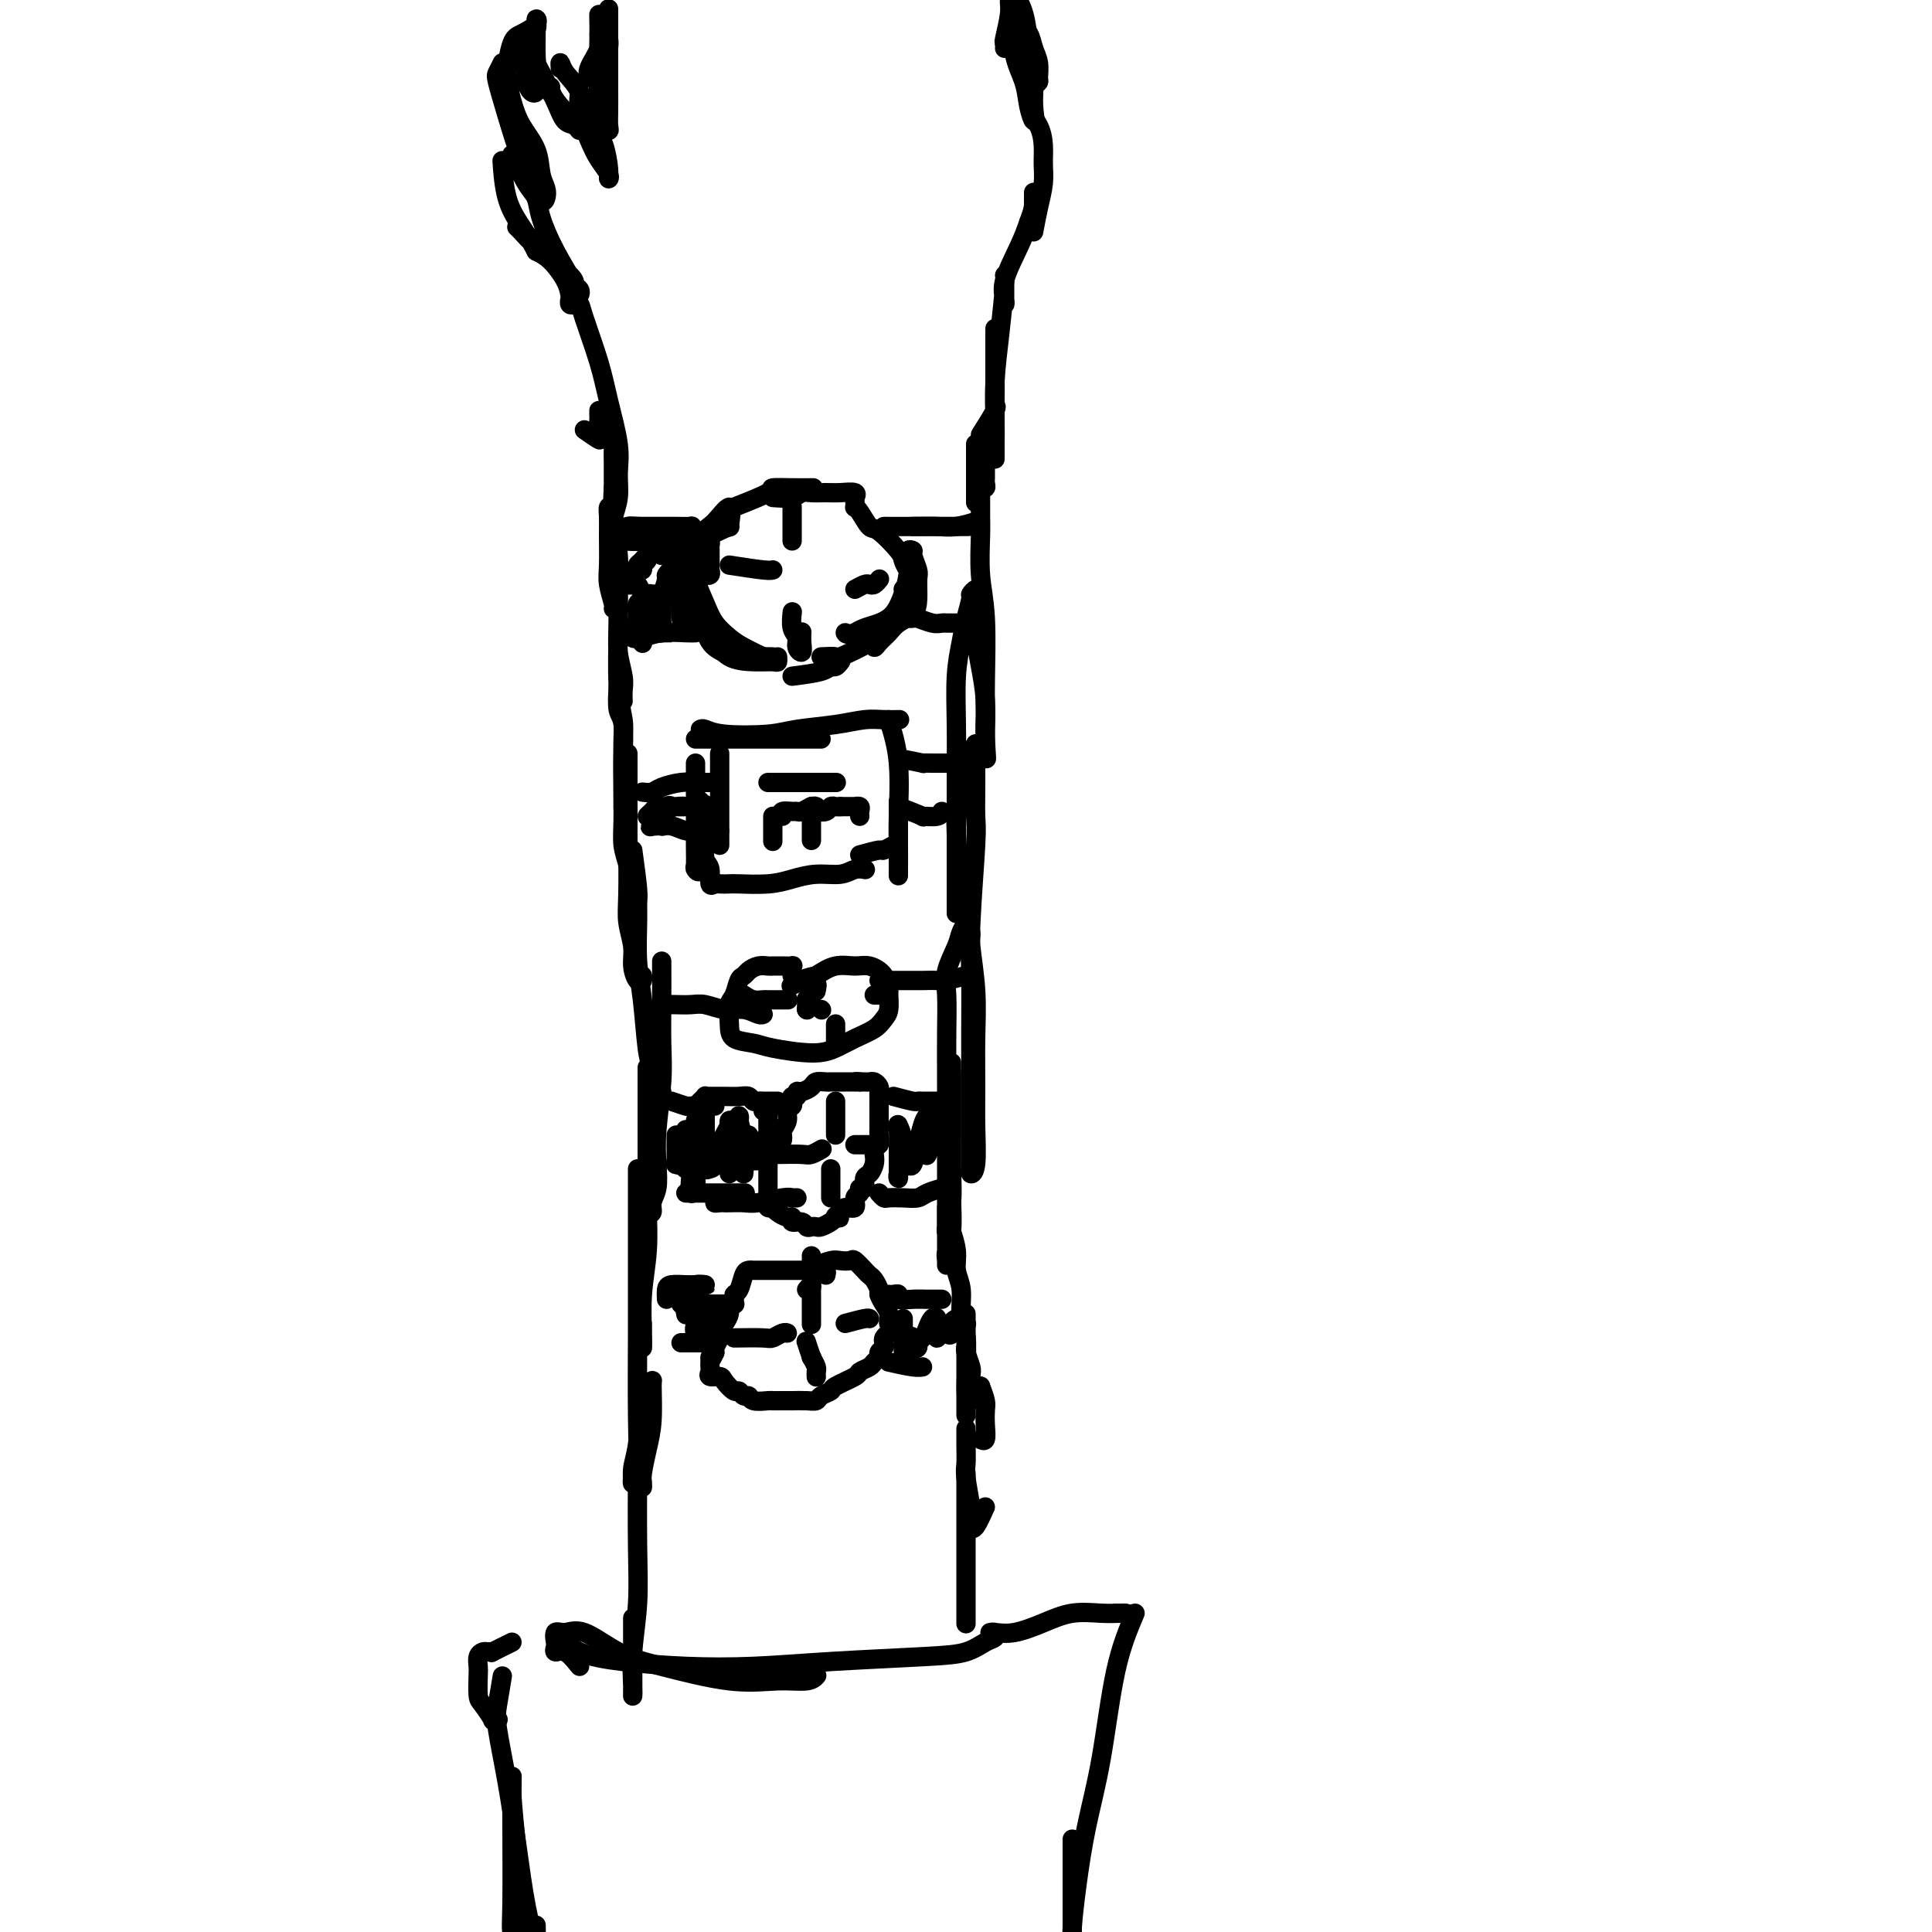 <svg viewBox='0 0 400 400' version='1.1' xmlns='http://www.w3.org/2000/svg' xmlns:xlink='http://www.w3.org/1999/xlink'><g fill='none' stroke='rgb(0,0,0)' stroke-width='4' stroke-linecap='round' stroke-linejoin='round'><path d='M151,109c-1.691,0.753 -3.381,1.505 -4,2c-0.619,0.495 -0.166,0.732 0,1c0.166,0.268 0.044,0.568 0,1c-0.044,0.432 -0.011,0.995 0,1c0.011,0.005 -0.001,-0.548 0,0c0.001,0.548 0.014,2.198 0,3c-0.014,0.802 -0.056,0.755 0,1c0.056,0.245 0.211,0.783 0,1c-0.211,0.217 -0.789,0.114 -1,0c-0.211,-0.114 -0.057,-0.238 0,-1c0.057,-0.762 0.015,-2.163 0,-3c-0.015,-0.837 -0.004,-1.110 0,-2c0.004,-0.890 0.001,-2.397 0,-3c-0.001,-0.603 -0.001,-0.301 0,0'/><path d='M151,109c0.000,0.000 0.100,0.100 0.1,0.1'/><path d='M151,109c0.292,-2.001 0.583,-4.002 0,-4c-0.583,0.002 -2.041,2.008 -3,3c-0.959,0.992 -1.421,0.970 -2,2c-0.579,1.030 -1.277,3.112 -2,5c-0.723,1.888 -1.470,3.582 -2,5c-0.530,1.418 -0.842,2.562 -1,4c-0.158,1.438 -0.162,3.172 0,4c0.162,0.828 0.488,0.751 1,1c0.512,0.249 1.209,0.823 2,1c0.791,0.177 1.676,-0.044 2,0c0.324,0.044 0.087,0.351 0,0c-0.087,-0.351 -0.023,-1.361 0,-2c0.023,-0.639 0.005,-0.907 0,-1c-0.005,-0.093 0.004,-0.010 0,0c-0.004,0.010 -0.022,-0.054 0,0c0.022,0.054 0.084,0.225 0,1c-0.084,0.775 -0.313,2.155 0,3c0.313,0.845 1.170,1.156 2,2c0.830,0.844 1.634,2.223 3,3c1.366,0.777 3.294,0.954 5,1c1.706,0.046 3.189,-0.039 4,0c0.811,0.039 0.949,0.203 1,0c0.051,-0.203 0.015,-0.772 0,-1c-0.015,-0.228 -0.007,-0.114 0,0'/><path d='M160,136c-2.419,-0.043 -4.838,-0.085 -6,0c-1.162,0.085 -1.068,0.299 -2,0c-0.932,-0.299 -2.891,-1.111 -4,-2c-1.109,-0.889 -1.370,-1.857 -2,-3c-0.630,-1.143 -1.631,-2.462 -2,-4c-0.369,-1.538 -0.105,-3.297 0,-4c0.105,-0.703 0.053,-0.352 0,0'/><path d='M146,110c-0.795,2.208 -1.591,4.416 -2,6c-0.409,1.584 -0.432,2.546 0,4c0.432,1.454 1.318,3.402 2,5c0.682,1.598 1.161,2.845 2,4c0.839,1.155 2.039,2.217 3,3c0.961,0.783 1.682,1.288 3,2c1.318,0.712 3.234,1.632 4,2c0.766,0.368 0.383,0.184 0,0'/><path d='M152,105c2.935,-1.155 5.869,-2.309 7,-3c1.131,-0.691 0.458,-0.917 1,-1c0.542,-0.083 2.300,-0.022 4,0c1.700,0.022 3.343,0.006 4,0c0.657,-0.006 0.329,-0.003 0,0'/><path d='M160,103c1.505,0.113 3.010,0.227 4,0c0.990,-0.227 1.464,-0.794 2,-1c0.536,-0.206 1.135,-0.051 2,0c0.865,0.051 1.997,-0.001 3,0c1.003,0.001 1.876,0.056 3,0c1.124,-0.056 2.497,-0.221 3,0c0.503,0.221 0.134,0.830 0,1c-0.134,0.170 -0.034,-0.097 0,0c0.034,0.097 0.002,0.559 0,1c-0.002,0.441 0.028,0.861 0,1c-0.028,0.139 -0.112,-0.002 0,0c0.112,0.002 0.422,0.146 1,1c0.578,0.854 1.425,2.417 2,3c0.575,0.583 0.876,0.186 2,1c1.124,0.814 3.069,2.838 4,4c0.931,1.162 0.848,1.460 1,2c0.152,0.540 0.538,1.321 1,2c0.462,0.679 1.000,1.254 1,2c-0.000,0.746 -0.539,1.662 -1,2c-0.461,0.338 -0.846,0.096 -1,0c-0.154,-0.096 -0.077,-0.048 0,0'/><path d='M170,136c1.323,-0.074 2.645,-0.149 3,0c0.355,0.149 -0.258,0.521 1,0c1.258,-0.521 4.387,-1.936 6,-3c1.613,-1.064 1.711,-1.779 2,-2c0.289,-0.221 0.771,0.050 1,0c0.229,-0.050 0.207,-0.422 0,0c-0.207,0.422 -0.599,1.638 -1,2c-0.401,0.362 -0.810,-0.130 -1,0c-0.190,0.130 -0.160,0.880 0,1c0.160,0.120 0.449,-0.392 1,-1c0.551,-0.608 1.363,-1.311 2,-2c0.637,-0.689 1.100,-1.362 2,-2c0.900,-0.638 2.237,-1.239 3,-2c0.763,-0.761 0.952,-1.682 1,-3c0.048,-1.318 -0.043,-3.034 0,-4c0.043,-0.966 0.222,-1.182 0,-2c-0.222,-0.818 -0.843,-2.239 -1,-3c-0.157,-0.761 0.152,-0.862 0,-1c-0.152,-0.138 -0.764,-0.315 -1,0c-0.236,0.315 -0.096,1.121 0,2c0.096,0.879 0.149,1.832 0,3c-0.149,1.168 -0.501,2.550 -1,4c-0.499,1.450 -1.144,2.966 -2,4c-0.856,1.034 -1.923,1.586 -3,2c-1.077,0.414 -2.165,0.690 -3,1c-0.835,0.310 -1.418,0.655 -2,1'/><path d='M177,131c-1.689,0.622 -1.911,0.178 -2,0c-0.089,-0.178 -0.044,-0.089 0,0'/><path d='M164,140c2.332,-0.301 4.663,-0.603 6,-1c1.337,-0.397 1.678,-0.890 2,-1c0.322,-0.110 0.625,0.163 1,0c0.375,-0.163 0.821,-0.761 1,-1c0.179,-0.239 0.089,-0.120 0,0'/><path d='M189,109c0.326,0.000 0.652,0.000 1,0c0.348,0.000 0.716,0.000 1,0c0.284,0.000 0.482,-0.000 1,0c0.518,0.000 1.355,-0.000 3,0c1.645,0.000 4.097,0.000 5,0c0.903,-0.000 0.258,-0.000 0,0c-0.258,0.000 -0.129,0.000 0,0'/><path d='M183,109c2.059,0.008 4.118,0.016 6,0c1.882,-0.016 3.587,-0.056 5,0c1.413,0.056 2.534,0.207 4,0c1.466,-0.207 3.276,-0.774 4,-1c0.724,-0.226 0.362,-0.113 0,0'/><path d='M137,115c-0.709,-0.423 -1.418,-0.845 -2,-1c-0.582,-0.155 -1.036,-0.041 -1,0c0.036,0.041 0.563,0.011 1,0c0.437,-0.011 0.786,-0.002 1,0c0.214,0.002 0.293,-0.003 1,0c0.707,0.003 2.040,0.015 3,0c0.960,-0.015 1.545,-0.055 2,0c0.455,0.055 0.778,0.207 1,0c0.222,-0.207 0.342,-0.773 0,-1c-0.342,-0.227 -1.145,-0.113 -2,0c-0.855,0.113 -1.761,0.227 -3,0c-1.239,-0.227 -2.811,-0.793 -4,-1c-1.189,-0.207 -1.995,-0.055 -3,0c-1.005,0.055 -2.210,0.012 -3,0c-0.790,-0.012 -1.164,0.008 -1,0c0.164,-0.008 0.866,-0.044 2,0c1.134,0.044 2.699,0.170 4,0c1.301,-0.170 2.340,-0.634 4,-1c1.660,-0.366 3.943,-0.634 5,-1c1.057,-0.366 0.888,-0.830 1,-1c0.112,-0.170 0.505,-0.046 0,0c-0.505,0.046 -1.909,0.012 -3,0c-1.091,-0.012 -1.870,-0.003 -3,0c-1.130,0.003 -2.612,0.001 -4,0c-1.388,-0.001 -2.682,-0.000 -3,0c-0.318,0.000 0.341,0.000 1,0'/><path d='M131,109c-1.489,-0.156 0.289,-0.044 1,0c0.711,0.044 0.356,0.022 0,0'/><path d='M131,131c1.484,0.000 2.969,0.000 4,0c1.031,-0.000 1.609,-0.000 2,0c0.391,0.000 0.596,0.000 1,0c0.404,-0.000 1.007,-0.001 1,0c-0.007,0.001 -0.623,0.004 -1,0c-0.377,-0.004 -0.513,-0.014 -1,0c-0.487,0.014 -1.325,0.053 -2,0c-0.675,-0.053 -1.187,-0.196 -2,0c-0.813,0.196 -1.927,0.732 -2,1c-0.073,0.268 0.895,0.268 2,0c1.105,-0.268 2.348,-0.804 4,-1c1.652,-0.196 3.714,-0.053 5,0c1.286,0.053 1.796,0.015 2,0c0.204,-0.015 0.102,-0.008 0,0'/><path d='M187,128c0.319,-0.008 0.639,-0.016 1,0c0.361,0.016 0.765,0.057 1,0c0.235,-0.057 0.301,-0.211 1,0c0.699,0.211 2.033,0.789 3,1c0.967,0.211 1.569,0.057 2,0c0.431,-0.057 0.690,-0.015 1,0c0.310,0.015 0.671,0.004 1,0c0.329,-0.004 0.627,-0.001 1,0c0.373,0.001 0.821,0.000 1,0c0.179,-0.000 0.090,-0.000 0,0'/><path d='M144,153c1.897,0.000 3.794,0.000 5,0c1.206,0.000 1.720,0.000 2,0c0.280,0.000 0.328,0.000 2,0c1.672,-0.000 4.970,0.000 7,0c2.030,0.000 2.791,0.000 4,0c1.209,0.000 2.864,0.000 4,0c1.136,0.000 1.753,0.000 2,0c0.247,0.000 0.123,0.000 0,0'/><path d='M145,151c0.208,-0.107 0.417,-0.213 1,0c0.583,0.213 1.541,0.747 4,1c2.459,0.253 6.418,0.225 9,0c2.582,-0.225 3.785,-0.649 6,-1c2.215,-0.351 5.442,-0.630 8,-1c2.558,-0.370 4.449,-0.831 6,-1c1.551,-0.169 2.764,-0.045 4,0c1.236,0.045 2.496,0.013 3,0c0.504,-0.013 0.252,-0.006 0,0'/><path d='M149,156c0.000,2.644 0.000,5.288 0,7c0.000,1.712 0.000,2.493 0,4c0.000,1.507 0.000,3.741 0,5c0.000,1.259 0.000,1.542 0,2c0.000,0.458 0.000,1.092 0,1c0.000,-0.092 0.000,-0.909 0,-2c0.000,-1.091 0.000,-2.454 0,-3c0.000,-0.546 0.000,-0.273 0,0'/><path d='M144,158c-0.001,1.336 -0.001,2.672 0,4c0.001,1.328 0.004,2.647 0,5c-0.004,2.353 -0.015,5.739 0,8c0.015,2.261 0.057,3.397 0,4c-0.057,0.603 -0.211,0.673 0,1c0.211,0.327 0.789,0.909 1,0c0.211,-0.909 0.056,-3.310 0,-5c-0.056,-1.690 -0.011,-2.669 0,-4c0.011,-1.331 -0.011,-3.013 0,-4c0.011,-0.987 0.054,-1.277 0,-1c-0.054,0.277 -0.207,1.122 0,1c0.207,-0.122 0.772,-1.212 1,0c0.228,1.212 0.117,4.728 0,7c-0.117,2.272 -0.240,3.302 0,4c0.240,0.698 0.842,1.063 1,2c0.158,0.937 -0.127,2.447 0,3c0.127,0.553 0.665,0.149 1,0c0.335,-0.149 0.465,-0.043 1,0c0.535,0.043 1.475,0.021 2,0c0.525,-0.021 0.637,-0.043 2,0c1.363,0.043 3.979,0.151 6,0c2.021,-0.151 3.449,-0.562 5,-1c1.551,-0.438 3.225,-0.902 5,-1c1.775,-0.098 3.651,0.170 5,0c1.349,-0.170 2.171,-0.776 3,-1c0.829,-0.224 1.665,-0.064 2,0c0.335,0.064 0.167,0.032 0,0'/><path d='M178,177c1.637,-0.452 3.274,-0.905 4,-1c0.726,-0.095 0.542,0.167 1,0c0.458,-0.167 1.560,-0.762 2,-1c0.440,-0.238 0.220,-0.119 0,0'/><path d='M184,149c0.845,2.704 1.691,5.407 2,9c0.309,3.593 0.083,8.075 0,11c-0.083,2.925 -0.022,4.292 0,6c0.022,1.708 0.006,3.756 0,5c-0.006,1.244 -0.002,1.685 0,1c0.002,-0.685 0.000,-2.496 0,-4c-0.000,-1.504 -0.000,-2.702 0,-4c0.000,-1.298 0.000,-2.696 0,-4c-0.000,-1.304 -0.000,-2.516 0,-3c0.000,-0.484 0.000,-0.242 0,0'/><path d='M186,157c2.164,0.423 4.328,0.845 5,1c0.672,0.155 -0.149,0.041 0,0c0.149,-0.041 1.267,-0.011 2,0c0.733,0.011 1.082,0.003 2,0c0.918,-0.003 2.405,-0.001 3,0c0.595,0.001 0.297,0.000 0,0'/><path d='M186,167c2.196,0.853 4.392,1.707 5,2c0.608,0.293 -0.373,0.027 0,0c0.373,-0.027 2.100,0.185 3,0c0.900,-0.185 0.971,-0.767 1,-1c0.029,-0.233 0.014,-0.116 0,0'/><path d='M133,164c0.720,0.083 1.440,0.166 2,0c0.560,-0.166 0.962,-0.580 2,-1c1.038,-0.420 2.714,-0.845 4,-1c1.286,-0.155 2.184,-0.042 3,0c0.816,0.042 1.550,0.011 2,0c0.450,-0.011 0.614,-0.003 1,0c0.386,0.003 0.993,0.001 1,0c0.007,-0.001 -0.586,-0.000 -1,0c-0.414,0.000 -0.650,0.000 -1,0c-0.350,-0.000 -0.814,-0.000 -1,0c-0.186,0.000 -0.093,0.000 0,0'/><path d='M136,171c-0.464,-0.008 -0.929,-0.016 -1,0c-0.071,0.016 0.250,0.057 1,0c0.750,-0.057 1.928,-0.211 3,0c1.072,0.211 2.039,0.789 3,1c0.961,0.211 1.917,0.057 3,0c1.083,-0.057 2.291,-0.015 3,0c0.709,0.015 0.917,0.004 1,0c0.083,-0.004 0.042,-0.002 0,0'/><path d='M164,202c0.012,-0.309 0.025,-0.619 0,-1c-0.025,-0.381 -0.086,-0.834 0,-1c0.086,-0.166 0.319,-0.045 0,0c-0.319,0.045 -1.188,0.015 -2,0c-0.812,-0.015 -1.565,-0.015 -2,0c-0.435,0.015 -0.550,0.043 -1,0c-0.450,-0.043 -1.234,-0.159 -2,0c-0.766,0.159 -1.516,0.593 -2,1c-0.484,0.407 -0.704,0.787 -1,1c-0.296,0.213 -0.667,0.260 -1,1c-0.333,0.740 -0.626,2.173 -1,3c-0.374,0.827 -0.828,1.047 -1,2c-0.172,0.953 -0.062,2.638 0,4c0.062,1.362 0.078,2.401 1,3c0.922,0.599 2.752,0.757 4,1c1.248,0.243 1.913,0.571 4,1c2.087,0.429 5.595,0.960 8,1c2.405,0.040 3.706,-0.411 5,-1c1.294,-0.589 2.581,-1.318 4,-2c1.419,-0.682 2.969,-1.319 4,-2c1.031,-0.681 1.543,-1.407 2,-2c0.457,-0.593 0.859,-1.052 1,-2c0.141,-0.948 0.019,-2.383 0,-3c-0.019,-0.617 0.064,-0.416 0,-1c-0.064,-0.584 -0.274,-1.955 -1,-3c-0.726,-1.045 -1.968,-1.765 -3,-2c-1.032,-0.235 -1.855,0.014 -3,0c-1.145,-0.014 -2.613,-0.290 -4,0c-1.387,0.290 -2.694,1.145 -4,2'/><path d='M169,202c-2.260,0.475 -2.410,0.663 -3,1c-0.590,0.337 -1.620,0.821 -2,1c-0.380,0.179 -0.108,0.051 0,0c0.108,-0.051 0.054,-0.026 0,0'/><path d='M182,203c2.279,-0.002 4.558,-0.004 6,0c1.442,0.004 2.047,0.015 3,0c0.953,-0.015 2.255,-0.057 3,0c0.745,0.057 0.932,0.211 2,0c1.068,-0.211 3.018,-0.789 4,-1c0.982,-0.211 0.995,-0.057 1,0c0.005,0.057 0.001,0.016 0,0c-0.001,-0.016 -0.001,-0.008 0,0'/><path d='M140,208c-0.462,0.002 -0.925,0.005 -1,0c-0.075,-0.005 0.237,-0.016 1,0c0.763,0.016 1.976,0.061 3,0c1.024,-0.061 1.858,-0.226 3,0c1.142,0.226 2.593,0.845 4,1c1.407,0.155 2.769,-0.154 4,0c1.231,0.154 2.331,0.772 3,1c0.669,0.228 0.905,0.065 1,0c0.095,-0.065 0.047,-0.033 0,0'/><path d='M158,230c0.423,-0.104 0.845,-0.208 1,0c0.155,0.208 0.041,0.728 0,1c-0.041,0.272 -0.011,0.297 0,1c0.011,0.703 0.003,2.083 0,3c-0.003,0.917 -0.001,1.369 0,2c0.001,0.631 0.000,1.440 0,2c-0.000,0.560 -0.000,0.871 0,2c0.000,1.129 0.000,3.076 0,4c-0.000,0.924 -0.001,0.826 0,1c0.001,0.174 0.004,0.621 0,1c-0.004,0.379 -0.016,0.689 0,1c0.016,0.311 0.059,0.622 0,1c-0.059,0.378 -0.220,0.823 0,1c0.220,0.177 0.820,0.085 1,0c0.180,-0.085 -0.059,-0.162 0,0c0.059,0.162 0.415,0.564 1,1c0.585,0.436 1.400,0.905 2,1c0.600,0.095 0.987,-0.185 1,0c0.013,0.185 -0.347,0.834 0,1c0.347,0.166 1.401,-0.151 2,0c0.599,0.151 0.741,0.770 1,1c0.259,0.230 0.633,0.073 1,0c0.367,-0.073 0.727,-0.061 1,0c0.273,0.061 0.458,0.170 1,0c0.542,-0.170 1.441,-0.620 2,-1c0.559,-0.380 0.780,-0.690 1,-1'/><path d='M173,252c1.803,0.197 0.310,0.190 0,0c-0.310,-0.190 0.562,-0.561 1,-1c0.438,-0.439 0.442,-0.945 1,-1c0.558,-0.055 1.670,0.341 2,0c0.330,-0.341 -0.123,-1.419 0,-2c0.123,-0.581 0.820,-0.666 1,-1c0.180,-0.334 -0.158,-0.919 0,-1c0.158,-0.081 0.813,0.341 1,0c0.187,-0.341 -0.095,-1.444 0,-2c0.095,-0.556 0.565,-0.564 1,-1c0.435,-0.436 0.835,-1.300 1,-2c0.165,-0.700 0.097,-1.234 0,-2c-0.097,-0.766 -0.222,-1.762 0,-2c0.222,-0.238 0.792,0.283 1,0c0.208,-0.283 0.056,-1.370 0,-2c-0.056,-0.630 -0.015,-0.804 0,-1c0.015,-0.196 0.004,-0.416 0,-1c-0.004,-0.584 -0.001,-1.533 0,-2c0.001,-0.467 0.000,-0.454 0,-1c-0.000,-0.546 0.001,-1.652 0,-2c-0.001,-0.348 -0.003,0.061 0,0c0.003,-0.061 0.012,-0.591 0,-1c-0.012,-0.409 -0.045,-0.698 0,-1c0.045,-0.302 0.167,-0.617 0,-1c-0.167,-0.383 -0.622,-0.835 -1,-1c-0.378,-0.165 -0.679,-0.045 -1,0c-0.321,0.045 -0.663,0.013 -1,0c-0.337,-0.013 -0.668,-0.006 -1,0'/><path d='M178,224c-0.874,-0.155 -1.060,-0.041 -1,0c0.060,0.041 0.367,0.011 0,0c-0.367,-0.011 -1.407,-0.003 -2,0c-0.593,0.003 -0.740,0.000 -1,0c-0.260,-0.000 -0.632,0.003 -1,0c-0.368,-0.003 -0.732,-0.011 -1,0c-0.268,0.011 -0.440,0.040 -1,0c-0.560,-0.040 -1.508,-0.150 -2,0c-0.492,0.150 -0.528,0.561 -1,1c-0.472,0.439 -1.381,0.905 -2,1c-0.619,0.095 -0.949,-0.182 -1,0c-0.051,0.182 0.179,0.821 0,1c-0.179,0.179 -0.765,-0.104 -1,0c-0.235,0.104 -0.119,0.595 0,1c0.119,0.405 0.242,0.724 0,1c-0.242,0.276 -0.850,0.508 -1,1c-0.150,0.492 0.156,1.242 0,2c-0.156,0.758 -0.774,1.523 -1,2c-0.226,0.477 -0.061,0.667 0,1c0.061,0.333 0.017,0.809 0,1c-0.017,0.191 -0.009,0.095 0,0'/><path d='M161,228c-1.180,0.008 -2.360,0.016 -3,0c-0.640,-0.016 -0.741,-0.057 -1,0c-0.259,0.057 -0.675,0.211 -1,0c-0.325,-0.211 -0.559,-0.789 -1,-1c-0.441,-0.211 -1.089,-0.056 -2,0c-0.911,0.056 -2.085,0.014 -3,0c-0.915,-0.014 -1.569,-0.000 -2,0c-0.431,0.000 -0.638,-0.014 -1,0c-0.362,0.014 -0.881,0.055 -1,0c-0.119,-0.055 0.160,-0.207 0,0c-0.160,0.207 -0.760,0.773 -1,1c-0.240,0.227 -0.120,0.113 0,0'/><path d='M150,248c-0.931,0.422 -1.862,0.845 -2,1c-0.138,0.155 0.516,0.043 1,0c0.484,-0.043 0.798,-0.015 1,0c0.202,0.015 0.293,0.018 1,0c0.707,-0.018 2.031,-0.057 3,0c0.969,0.057 1.584,0.212 3,0c1.416,-0.212 3.634,-0.789 5,-1c1.366,-0.211 1.882,-0.057 2,0c0.118,0.057 -0.160,0.015 0,0c0.160,-0.015 0.760,-0.004 1,0c0.240,0.004 0.120,0.002 0,0'/><path d='M185,227c1.596,0.423 3.192,0.845 4,1c0.808,0.155 0.829,0.041 1,0c0.171,-0.041 0.490,-0.011 1,0c0.510,0.011 1.209,0.003 2,0c0.791,-0.003 1.675,-0.001 2,0c0.325,0.001 0.093,0.000 0,0c-0.093,-0.000 -0.046,-0.000 0,0'/><path d='M182,247c0.379,0.421 0.757,0.842 1,1c0.243,0.158 0.349,0.053 1,0c0.651,-0.053 1.845,-0.053 3,0c1.155,0.053 2.271,0.158 3,0c0.729,-0.158 1.072,-0.578 2,-1c0.928,-0.422 2.442,-0.844 3,-1c0.558,-0.156 0.159,-0.044 0,0c-0.159,0.044 -0.080,0.022 0,0'/><path d='M171,264c0.089,-0.423 0.178,-0.845 0,-1c-0.178,-0.155 -0.624,-0.041 -1,0c-0.376,0.041 -0.682,0.011 -1,0c-0.318,-0.011 -0.649,-0.003 -1,0c-0.351,0.003 -0.723,0.001 -1,0c-0.277,-0.001 -0.460,-0.000 -1,0c-0.540,0.000 -1.436,0.000 -2,0c-0.564,-0.000 -0.794,-0.000 -1,0c-0.206,0.000 -0.388,-0.000 -1,0c-0.612,0.000 -1.656,0.000 -2,0c-0.344,-0.000 0.010,-0.000 0,0c-0.010,0.000 -0.384,0.001 -1,0c-0.616,-0.001 -1.474,-0.004 -2,0c-0.526,0.004 -0.719,0.015 -1,0c-0.281,-0.015 -0.649,-0.055 -1,0c-0.351,0.055 -0.687,0.204 -1,1c-0.313,0.796 -0.605,2.240 -1,3c-0.395,0.760 -0.893,0.837 -1,1c-0.107,0.163 0.178,0.411 0,1c-0.178,0.589 -0.818,1.520 -1,2c-0.182,0.480 0.096,0.509 0,1c-0.096,0.491 -0.565,1.445 -1,2c-0.435,0.555 -0.835,0.712 -1,1c-0.165,0.288 -0.096,0.706 0,1c0.096,0.294 0.218,0.464 0,1c-0.218,0.536 -0.777,1.439 -1,2c-0.223,0.561 -0.112,0.781 0,1'/><path d='M148,280c-1.155,2.654 -1.043,1.289 -1,1c0.043,-0.289 0.019,0.496 0,1c-0.019,0.504 -0.031,0.725 0,1c0.031,0.275 0.106,0.603 0,1c-0.106,0.397 -0.393,0.862 0,1c0.393,0.138 1.467,-0.050 2,0c0.533,0.050 0.525,0.338 1,1c0.475,0.662 1.435,1.698 2,2c0.565,0.302 0.737,-0.129 1,0c0.263,0.129 0.619,0.819 1,1c0.381,0.181 0.788,-0.148 1,0c0.212,0.148 0.230,0.772 1,1c0.770,0.228 2.293,0.061 3,0c0.707,-0.061 0.599,-0.016 1,0c0.401,0.016 1.310,0.001 2,0c0.690,-0.001 1.159,0.010 2,0c0.841,-0.010 2.053,-0.043 3,0c0.947,0.043 1.627,0.163 2,0c0.373,-0.163 0.438,-0.607 1,-1c0.562,-0.393 1.622,-0.735 2,-1c0.378,-0.265 0.076,-0.452 1,-1c0.924,-0.548 3.075,-1.456 4,-2c0.925,-0.544 0.625,-0.723 1,-1c0.375,-0.277 1.425,-0.652 2,-1c0.575,-0.348 0.676,-0.671 1,-1c0.324,-0.329 0.871,-0.666 1,-1c0.129,-0.334 -0.159,-0.667 0,-1c0.159,-0.333 0.764,-0.667 1,-1c0.236,-0.333 0.102,-0.667 0,-1c-0.102,-0.333 -0.172,-0.667 0,-1c0.172,-0.333 0.586,-0.667 1,-1'/><path d='M184,276c0.607,-1.439 0.125,-1.536 0,-2c-0.125,-0.464 0.107,-1.294 0,-2c-0.107,-0.706 -0.554,-1.289 -1,-2c-0.446,-0.711 -0.892,-1.551 -1,-2c-0.108,-0.449 0.122,-0.506 0,-1c-0.122,-0.494 -0.595,-1.425 -1,-2c-0.405,-0.575 -0.742,-0.795 -1,-1c-0.258,-0.205 -0.438,-0.396 -1,-1c-0.562,-0.604 -1.506,-1.622 -2,-2c-0.494,-0.378 -0.539,-0.115 -1,0c-0.461,0.115 -1.339,0.080 -2,0c-0.661,-0.080 -1.105,-0.207 -2,0c-0.895,0.207 -2.240,0.749 -3,1c-0.760,0.251 -0.936,0.212 -1,0c-0.064,-0.212 -0.017,-0.595 0,-1c0.017,-0.405 0.005,-0.830 0,-1c-0.005,-0.170 -0.002,-0.085 0,0'/><path d='M182,268c0.767,-0.008 1.535,-0.016 2,0c0.465,0.016 0.628,0.057 1,0c0.372,-0.057 0.954,-0.211 1,0c0.046,0.211 -0.443,0.789 0,1c0.443,0.211 1.818,0.057 3,0c1.182,-0.057 2.173,-0.015 3,0c0.827,0.015 1.492,0.004 2,0c0.508,-0.004 0.859,-0.001 1,0c0.141,0.001 0.070,0.001 0,0'/><path d='M184,282c1.889,0.422 3.778,0.844 5,1c1.222,0.156 1.778,0.044 2,0c0.222,-0.044 0.111,-0.022 0,0'/><path d='M141,270c0.124,0.000 0.247,0.000 1,0c0.753,0.000 2.135,0.000 3,0c0.865,0.000 1.211,0.000 2,0c0.789,0.000 2.020,0.000 3,0c0.980,-0.000 1.709,0.000 2,0c0.291,0.000 0.146,0.000 0,0'/><path d='M141,278c2.422,0.000 4.844,0.000 6,0c1.156,0.000 1.044,0.000 1,0c-0.044,0.000 -0.022,0.000 0,0'/><path d='M127,105c-0.423,-0.147 -0.846,-0.295 -1,0c-0.154,0.295 -0.037,1.032 0,2c0.037,0.968 -0.004,2.168 0,4c0.004,1.832 0.054,4.295 0,6c-0.054,1.705 -0.210,2.653 0,4c0.210,1.347 0.787,3.093 1,4c0.213,0.907 0.061,0.973 0,1c-0.061,0.027 -0.030,0.013 0,0'/><path d='M127,101c-0.114,1.796 -0.228,3.592 0,6c0.228,2.408 0.797,5.428 1,8c0.203,2.572 0.040,4.695 0,7c-0.040,2.305 0.042,4.793 0,7c-0.042,2.207 -0.207,4.133 0,6c0.207,1.867 0.788,3.676 1,5c0.212,1.324 0.057,2.164 0,3c-0.057,0.836 -0.016,1.667 0,2c0.016,0.333 0.008,0.166 0,0'/><path d='M128,121c-0.008,1.828 -0.016,3.657 0,5c0.016,1.343 0.057,2.202 0,5c-0.057,2.798 -0.211,7.535 0,11c0.211,3.465 0.789,5.658 1,7c0.211,1.342 0.057,1.834 0,4c-0.057,2.166 -0.015,6.006 0,8c0.015,1.994 0.004,2.143 0,3c-0.004,0.857 -0.001,2.423 0,3c0.001,0.577 0.000,0.165 0,0c-0.000,-0.165 -0.000,-0.082 0,0'/><path d='M128,142c-0.113,1.950 -0.226,3.900 0,5c0.226,1.100 0.792,1.351 1,3c0.208,1.649 0.059,4.698 0,7c-0.059,2.302 -0.026,3.859 0,6c0.026,2.141 0.045,4.868 0,7c-0.045,2.132 -0.156,3.671 0,5c0.156,1.329 0.578,2.449 1,4c0.422,1.551 0.844,3.533 1,4c0.156,0.467 0.044,-0.581 0,-1c-0.044,-0.419 -0.022,-0.210 0,0'/><path d='M130,156c0.000,2.249 0.000,4.498 0,6c-0.000,1.502 -0.001,2.256 0,3c0.001,0.744 0.004,1.479 0,3c-0.004,1.521 -0.016,3.827 0,7c0.016,3.173 0.060,7.211 0,10c-0.060,2.789 -0.222,4.328 0,6c0.222,1.672 0.830,3.478 1,5c0.170,1.522 -0.098,2.762 0,4c0.098,1.238 0.562,2.476 1,3c0.438,0.524 0.849,0.333 1,0c0.151,-0.333 0.043,-0.810 0,-1c-0.043,-0.190 -0.022,-0.095 0,0'/><path d='M131,176c0.424,3.110 0.849,6.220 1,8c0.151,1.780 0.029,2.231 0,3c-0.029,0.769 0.034,1.857 0,4c-0.034,2.143 -0.164,5.340 0,8c0.164,2.660 0.622,4.781 1,8c0.378,3.219 0.676,7.535 1,10c0.324,2.465 0.675,3.078 1,4c0.325,0.922 0.623,2.154 1,3c0.377,0.846 0.832,1.305 1,2c0.168,0.695 0.048,1.627 0,2c-0.048,0.373 -0.024,0.186 0,0'/><path d='M137,199c0.008,3.072 0.016,6.144 0,9c-0.016,2.856 -0.056,5.496 0,8c0.056,2.504 0.207,4.873 0,8c-0.207,3.127 -0.772,7.013 -1,10c-0.228,2.987 -0.117,5.074 0,7c0.117,1.926 0.242,3.689 0,5c-0.242,1.311 -0.849,2.169 -1,3c-0.151,0.831 0.155,1.635 0,2c-0.155,0.365 -0.773,0.291 -1,0c-0.227,-0.291 -0.065,-0.797 0,-1c0.065,-0.203 0.032,-0.101 0,0'/><path d='M134,221c-0.002,3.845 -0.004,7.691 0,11c0.004,3.309 0.015,6.082 0,9c-0.015,2.918 -0.057,5.980 0,9c0.057,3.020 0.211,5.996 0,9c-0.211,3.004 -0.789,6.034 -1,9c-0.211,2.966 -0.057,5.867 0,8c0.057,2.133 0.015,3.500 0,3c-0.015,-0.500 -0.004,-2.865 0,-4c0.004,-1.135 0.001,-1.038 0,-1c-0.001,0.038 -0.001,0.019 0,0'/><path d='M132,242c-0.000,1.884 -0.000,3.769 0,6c0.000,2.231 0.001,4.809 0,8c-0.001,3.191 -0.004,6.994 0,10c0.004,3.006 0.015,5.214 0,10c-0.015,4.786 -0.057,12.150 0,17c0.057,4.850 0.215,7.188 0,9c-0.215,1.812 -0.801,3.099 -1,4c-0.199,0.901 -0.012,1.415 0,1c0.012,-0.415 -0.151,-1.761 0,-3c0.151,-1.239 0.615,-2.373 1,-5c0.385,-2.627 0.692,-6.749 1,-9c0.308,-2.251 0.616,-2.631 1,-3c0.384,-0.369 0.845,-0.726 1,-1c0.155,-0.274 0.003,-0.463 0,1c-0.003,1.463 0.143,4.579 0,7c-0.143,2.421 -0.574,4.148 -1,6c-0.426,1.852 -0.846,3.831 -1,5c-0.154,1.169 -0.041,1.530 0,2c0.041,0.470 0.011,1.050 0,1c-0.011,-0.050 -0.003,-0.728 0,-1c0.003,-0.272 0.002,-0.136 0,0'/><path d='M204,312c-0.734,1.634 -1.468,3.269 -2,4c-0.532,0.731 -0.860,0.560 -1,0c-0.140,-0.560 -0.090,-1.507 0,-2c0.090,-0.493 0.220,-0.532 0,-2c-0.220,-1.468 -0.791,-4.366 -1,-6c-0.209,-1.634 -0.056,-2.005 0,-3c0.056,-0.995 0.015,-2.614 0,-4c-0.015,-1.386 -0.004,-2.539 0,-3c0.004,-0.461 0.002,-0.231 0,0'/><path d='M203,287c0.000,0.833 0.000,1.667 0,2c0.000,0.333 0.000,0.167 0,0'/><path d='M203,287c0.421,1.108 0.841,2.216 1,3c0.159,0.784 0.056,1.243 0,2c-0.056,0.757 -0.067,1.811 0,3c0.067,1.189 0.210,2.512 0,3c-0.210,0.488 -0.774,0.139 -1,0c-0.226,-0.139 -0.113,-0.070 0,0'/><path d='M120,345c-1.042,-1.295 -2.084,-2.589 -3,-3c-0.916,-0.411 -1.704,0.063 -2,0c-0.296,-0.063 -0.098,-0.661 0,-1c0.098,-0.339 0.095,-0.418 0,-1c-0.095,-0.582 -0.284,-1.668 0,-2c0.284,-0.332 1.041,0.090 2,0c0.959,-0.090 2.120,-0.694 4,0c1.880,0.694 4.478,2.684 7,4c2.522,1.316 4.967,1.957 9,3c4.033,1.043 9.655,2.490 14,3c4.345,0.510 7.412,0.085 10,0c2.588,-0.085 4.697,0.169 6,0c1.303,-0.169 1.801,-0.763 2,-1c0.199,-0.237 0.100,-0.119 0,0'/><path d='M115,338c1.400,1.493 2.799,2.986 5,4c2.201,1.014 5.202,1.551 9,2c3.798,0.449 8.392,0.812 13,1c4.608,0.188 9.230,0.201 14,0c4.770,-0.201 9.688,-0.617 16,-1c6.312,-0.383 14.018,-0.733 19,-1c4.982,-0.267 7.240,-0.450 9,-1c1.760,-0.550 3.023,-1.468 4,-2c0.977,-0.532 1.670,-0.677 2,-1c0.330,-0.323 0.299,-0.824 0,-1c-0.299,-0.176 -0.865,-0.026 -1,0c-0.135,0.026 0.161,-0.070 1,0c0.839,0.070 2.220,0.306 4,0c1.780,-0.306 3.957,-1.154 6,-2c2.043,-0.846 3.952,-1.691 6,-2c2.048,-0.309 4.237,-0.083 6,0c1.763,0.083 3.101,0.022 4,0c0.899,-0.022 1.357,-0.006 1,0c-0.357,0.006 -1.531,0.002 -2,0c-0.469,-0.002 -0.235,-0.001 0,0'/><path d='M106,340c-1.715,0.846 -3.430,1.693 -4,2c-0.570,0.307 0.005,0.075 0,0c-0.005,-0.075 -0.590,0.008 -1,0c-0.410,-0.008 -0.646,-0.108 -1,0c-0.354,0.108 -0.825,0.422 -1,1c-0.175,0.578 -0.053,1.420 0,2c0.053,0.580 0.038,0.898 0,2c-0.038,1.102 -0.097,2.989 0,4c0.097,1.011 0.352,1.147 1,2c0.648,0.853 1.689,2.425 2,3c0.311,0.575 -0.109,0.155 0,0c0.109,-0.155 0.745,-0.044 1,0c0.255,0.044 0.127,0.022 0,0'/><path d='M104,347c-0.375,2.221 -0.750,4.442 -1,6c-0.250,1.558 -0.375,2.452 0,5c0.375,2.548 1.249,6.751 2,11c0.751,4.249 1.378,8.543 2,13c0.622,4.457 1.238,9.078 2,13c0.762,3.922 1.668,7.145 2,9c0.332,1.855 0.089,2.343 0,2c-0.089,-0.343 -0.024,-1.515 0,-3c0.024,-1.485 0.007,-3.281 0,-4c-0.007,-0.719 -0.003,-0.359 0,0'/><path d='M107,383c-0.422,-4.207 -0.845,-8.415 -1,-11c-0.155,-2.585 -0.043,-3.549 0,-4c0.043,-0.451 0.015,-0.389 0,1c-0.015,1.389 -0.018,4.106 0,9c0.018,4.894 0.057,11.966 0,16c-0.057,4.034 -0.211,5.030 0,6c0.211,0.970 0.788,1.915 1,2c0.212,0.085 0.061,-0.690 0,-1c-0.061,-0.310 -0.030,-0.155 0,0'/><path d='M235,334c-1.428,3.378 -2.856,6.757 -4,12c-1.144,5.243 -2.005,12.352 -3,18c-0.995,5.648 -2.123,9.835 -3,14c-0.877,4.165 -1.503,8.306 -2,12c-0.497,3.694 -0.865,6.939 -1,9c-0.135,2.061 -0.036,2.937 0,3c0.036,0.063 0.010,-0.688 0,-2c-0.010,-1.312 -0.003,-3.187 0,-6c0.003,-2.813 0.001,-6.565 0,-9c-0.001,-2.435 -0.000,-3.553 0,-4c0.000,-0.447 0.000,-0.224 0,0'/><path d='M200,305c0.000,2.710 0.000,5.419 0,7c0.000,1.581 0.000,2.033 0,4c0.000,1.967 0.000,5.448 0,8c0.000,2.552 0.000,4.176 0,6c0.000,1.824 0.000,3.848 0,5c0.000,1.152 0.000,1.433 0,1c0.000,-0.433 0.000,-1.578 0,-2c0.000,-0.422 0.000,-0.121 0,0c0.000,0.121 0.000,0.060 0,0'/><path d='M132,303c-0.030,6.077 -0.061,12.153 0,17c0.061,4.847 0.212,8.463 0,12c-0.212,3.537 -0.789,6.993 -1,10c-0.211,3.007 -0.057,5.563 0,7c0.057,1.437 0.015,1.754 0,2c-0.015,0.246 -0.004,0.419 0,-1c0.004,-1.419 0.001,-4.432 0,-7c-0.001,-2.568 -0.000,-4.691 0,-6c0.000,-1.309 0.000,-1.802 0,-2c-0.000,-0.198 -0.000,-0.099 0,0'/><path d='M201,290c-0.030,-1.970 -0.061,-3.939 0,-5c0.061,-1.061 0.212,-1.212 0,-2c-0.212,-0.788 -0.788,-2.212 -1,-3c-0.212,-0.788 -0.061,-0.939 0,-1c0.061,-0.061 0.030,-0.030 0,0'/><path d='M200,274c0.000,0.000 0.100,0.100 0.1,0.1'/><path d='M200,274c-0.000,-0.871 -0.000,-1.742 0,-2c0.000,-0.258 0.000,0.098 0,1c-0.000,0.902 -0.000,2.349 0,3c0.000,0.651 0.000,0.505 0,2c-0.000,1.495 -0.000,4.629 0,7c0.000,2.371 0.000,3.978 0,5c-0.000,1.022 -0.000,1.458 0,2c0.000,0.542 0.001,1.190 0,1c-0.001,-0.190 -0.004,-1.217 0,-2c0.004,-0.783 0.016,-1.322 0,-2c-0.016,-0.678 -0.061,-1.497 0,-4c0.061,-2.503 0.228,-6.692 0,-9c-0.228,-2.308 -0.849,-2.735 -1,-4c-0.151,-1.265 0.170,-3.369 0,-5c-0.170,-1.631 -0.829,-2.788 -1,-4c-0.171,-1.212 0.146,-2.480 0,-4c-0.146,-1.520 -0.756,-3.291 -1,-4c-0.244,-0.709 -0.122,-0.354 0,0'/><path d='M196,250c0.000,2.783 0.000,5.566 0,7c-0.000,1.434 -0.001,1.518 0,2c0.001,0.482 0.004,1.363 0,2c-0.004,0.637 -0.015,1.029 0,1c0.015,-0.029 0.057,-0.481 0,-1c-0.057,-0.519 -0.211,-1.107 0,-2c0.211,-0.893 0.789,-2.092 1,-4c0.211,-1.908 0.057,-4.525 0,-7c-0.057,-2.475 -0.015,-4.810 0,-7c0.015,-2.190 0.004,-4.237 0,-6c-0.004,-1.763 -0.001,-3.243 0,-5c0.001,-1.757 0.000,-3.790 0,-5c-0.000,-1.210 -0.000,-1.595 0,-2c0.000,-0.405 0.000,-0.830 0,-1c-0.000,-0.170 -0.000,-0.085 0,0'/><path d='M197,220c-0.002,2.362 -0.004,4.724 0,7c0.004,2.276 0.015,4.466 0,7c-0.015,2.534 -0.057,5.413 0,8c0.057,2.587 0.211,4.884 0,7c-0.211,2.116 -0.789,4.052 -1,5c-0.211,0.948 -0.057,0.910 0,1c0.057,0.090 0.015,0.310 0,0c-0.015,-0.310 -0.004,-1.150 0,-2c0.004,-0.850 0.001,-1.711 0,-3c-0.001,-1.289 0.000,-3.005 0,-5c-0.000,-1.995 -0.002,-4.268 0,-8c0.002,-3.732 0.007,-8.921 0,-13c-0.007,-4.079 -0.027,-7.046 0,-10c0.027,-2.954 0.102,-5.894 0,-8c-0.102,-2.106 -0.381,-3.377 0,-5c0.381,-1.623 1.423,-3.598 2,-5c0.577,-1.402 0.691,-2.231 1,-3c0.309,-0.769 0.814,-1.476 1,-2c0.186,-0.524 0.053,-0.864 0,-1c-0.053,-0.136 -0.027,-0.068 0,0'/><path d='M200,187c0.453,2.406 0.906,4.812 1,6c0.094,1.188 -0.171,1.156 0,3c0.171,1.844 0.779,5.562 1,9c0.221,3.438 0.055,6.597 0,10c-0.055,3.403 -0.001,7.052 0,10c0.001,2.948 -0.052,5.195 0,8c0.052,2.805 0.210,6.167 0,8c-0.210,1.833 -0.788,2.136 -1,2c-0.212,-0.136 -0.057,-0.712 0,-1c0.057,-0.288 0.015,-0.290 0,-2c-0.015,-1.710 -0.005,-5.129 0,-8c0.005,-2.871 0.005,-5.196 0,-8c-0.005,-2.804 -0.015,-6.089 0,-10c0.015,-3.911 0.057,-8.448 0,-12c-0.057,-3.552 -0.211,-6.118 0,-11c0.211,-4.882 0.789,-12.082 1,-16c0.211,-3.918 0.057,-4.556 0,-6c-0.057,-1.444 -0.015,-3.693 0,-6c0.015,-2.307 0.004,-4.670 0,-6c-0.004,-1.330 -0.001,-1.627 0,-2c0.001,-0.373 0.000,-0.821 0,-1c-0.000,-0.179 -0.000,-0.090 0,0'/><path d='M199,155c-0.423,4.573 -0.845,9.146 -1,12c-0.155,2.854 -0.041,3.987 0,6c0.041,2.013 0.011,4.904 0,7c-0.011,2.096 -0.003,3.397 0,5c0.003,1.603 0.001,3.508 0,4c-0.001,0.492 -0.000,-0.430 0,-1c0.000,-0.570 0.000,-0.787 0,-2c-0.000,-1.213 -0.001,-3.421 0,-5c0.001,-1.579 0.003,-2.529 0,-6c-0.003,-3.471 -0.012,-9.463 0,-14c0.012,-4.537 0.046,-7.619 0,-11c-0.046,-3.381 -0.171,-7.063 0,-10c0.171,-2.937 0.638,-5.131 1,-7c0.362,-1.869 0.619,-3.413 1,-5c0.381,-1.587 0.886,-3.217 1,-4c0.114,-0.783 -0.163,-0.718 0,-1c0.163,-0.282 0.765,-0.910 1,-1c0.235,-0.090 0.101,0.358 0,2c-0.101,1.642 -0.171,4.476 0,7c0.171,2.524 0.582,4.737 1,7c0.418,2.263 0.844,4.576 1,7c0.156,2.424 0.042,4.960 0,7c-0.042,2.040 -0.012,3.583 0,4c0.012,0.417 0.006,-0.291 0,-1'/><path d='M204,155c0.463,4.581 0.120,0.532 0,-2c-0.120,-2.532 -0.018,-3.549 0,-5c0.018,-1.451 -0.048,-3.337 0,-7c0.048,-3.663 0.209,-9.103 0,-13c-0.209,-3.897 -0.788,-6.252 -1,-9c-0.212,-2.748 -0.057,-5.888 0,-8c0.057,-2.112 0.014,-3.197 0,-4c-0.014,-0.803 -0.000,-1.325 0,-2c0.000,-0.675 -0.014,-1.504 0,-2c0.014,-0.496 0.056,-0.658 0,-1c-0.056,-0.342 -0.211,-0.864 0,-1c0.211,-0.136 0.789,0.116 1,0c0.211,-0.116 0.056,-0.598 0,-1c-0.056,-0.402 -0.014,-0.724 0,-1c0.014,-0.276 -0.000,-0.506 0,-1c0.000,-0.494 0.015,-1.253 0,-2c-0.015,-0.747 -0.060,-1.482 0,-2c0.060,-0.518 0.226,-0.818 0,-1c-0.226,-0.182 -0.844,-0.245 -1,0c-0.156,0.245 0.150,0.797 0,1c-0.150,0.203 -0.757,0.058 -1,0c-0.243,-0.058 -0.121,-0.029 0,0'/><path d='M202,99c0.000,-1.795 0.000,-3.590 0,-5c0.000,-1.410 0.000,-2.436 0,-2c-0.000,0.436 0.000,2.335 0,4c0.000,1.665 0.000,3.095 0,4c-0.000,0.905 0.000,1.286 0,2c-0.000,0.714 -0.000,1.760 0,2c0.000,0.240 0.000,-0.328 0,-1c0.000,-0.672 0.000,-1.450 0,-2c0.000,-0.550 0.000,-0.871 0,-1c0.000,-0.129 0.000,-0.064 0,0'/><path d='M121,89c1.268,0.874 2.536,1.747 3,2c0.464,0.253 0.124,-0.115 0,-1c-0.124,-0.885 -0.033,-2.289 0,-3c0.033,-0.711 0.009,-0.730 0,-1c-0.009,-0.270 -0.003,-0.791 0,-1c0.003,-0.209 0.001,-0.104 0,0'/><path d='M126,85c0.423,2.923 0.845,5.847 1,7c0.155,1.153 0.041,0.536 0,1c-0.041,0.464 -0.011,2.007 0,3c0.011,0.993 0.003,1.434 0,2c-0.003,0.566 -0.001,1.257 0,1c0.001,-0.257 0.000,-1.461 0,-2c-0.000,-0.539 -0.000,-0.412 0,-1c0.000,-0.588 0.000,-1.893 0,-3c-0.000,-1.107 -0.000,-2.018 0,-2c0.000,0.018 0.000,0.965 0,1c-0.000,0.035 -0.001,-0.843 0,1c0.001,1.843 0.004,6.406 0,9c-0.004,2.594 -0.016,3.220 0,4c0.016,0.780 0.058,1.714 0,2c-0.058,0.286 -0.218,-0.077 0,-1c0.218,-0.923 0.814,-2.405 1,-4c0.186,-1.595 -0.038,-3.302 0,-5c0.038,-1.698 0.336,-3.387 0,-6c-0.336,-2.613 -1.308,-6.150 -2,-9c-0.692,-2.850 -1.103,-5.011 -2,-8c-0.897,-2.989 -2.279,-6.804 -3,-9c-0.721,-2.196 -0.781,-2.772 -1,-3c-0.219,-0.228 -0.596,-0.107 -1,0c-0.404,0.107 -0.835,0.201 -1,0c-0.165,-0.201 -0.064,-0.698 0,-1c0.064,-0.302 0.089,-0.411 0,-1c-0.089,-0.589 -0.293,-1.659 -1,-3c-0.707,-1.341 -1.916,-2.955 -3,-4c-1.084,-1.045 -2.042,-1.523 -3,-2'/><path d='M111,52c-2.132,-3.906 -0.963,-2.171 -1,-2c-0.037,0.171 -1.279,-1.223 -2,-2c-0.721,-0.777 -0.920,-0.936 -1,-1c-0.080,-0.064 -0.040,-0.032 0,0'/><path d='M106,32c1.056,2.275 2.111,4.549 3,6c0.889,1.451 1.611,2.078 2,3c0.389,0.922 0.445,2.139 1,4c0.555,1.861 1.609,4.366 3,7c1.391,2.634 3.120,5.396 4,7c0.880,1.604 0.910,2.051 1,2c0.090,-0.051 0.240,-0.599 0,-1c-0.240,-0.401 -0.870,-0.655 -1,-1c-0.130,-0.345 0.238,-0.780 -1,-2c-1.238,-1.220 -4.083,-3.225 -6,-5c-1.917,-1.775 -2.906,-3.321 -4,-5c-1.094,-1.679 -2.295,-3.490 -3,-6c-0.705,-2.510 -0.916,-5.717 -1,-7c-0.084,-1.283 -0.042,-0.641 0,0'/><path d='M124,25c0.000,0.000 0.100,0.100 0.1,0.1'/><path d='M124,25c-0.301,-0.447 -0.601,-0.893 -1,-1c-0.399,-0.107 -0.895,0.127 -1,0c-0.105,-0.127 0.183,-0.615 0,-1c-0.183,-0.385 -0.835,-0.668 -1,-1c-0.165,-0.332 0.158,-0.715 0,-1c-0.158,-0.285 -0.797,-0.474 -1,-1c-0.203,-0.526 0.030,-1.388 0,-1c-0.030,0.388 -0.324,2.028 0,4c0.324,1.972 1.264,4.277 2,6c0.736,1.723 1.267,2.866 2,4c0.733,1.134 1.669,2.260 2,3c0.331,0.740 0.056,1.093 0,1c-0.056,-0.093 0.108,-0.633 0,-2c-0.108,-1.367 -0.488,-3.562 -1,-5c-0.512,-1.438 -1.156,-2.119 -2,-4c-0.844,-1.881 -1.886,-4.963 -3,-7c-1.114,-2.037 -2.299,-3.031 -3,-4c-0.701,-0.969 -0.920,-1.915 -1,-2c-0.080,-0.085 -0.023,0.690 0,1c0.023,0.310 0.011,0.155 0,0'/><path d='M111,5c-0.035,2.770 -0.069,5.540 0,7c0.069,1.460 0.243,1.611 1,3c0.757,1.389 2.098,4.015 3,6c0.902,1.985 1.365,3.329 2,4c0.635,0.671 1.443,0.669 2,1c0.557,0.331 0.863,0.996 1,1c0.137,0.004 0.103,-0.654 0,-1c-0.103,-0.346 -0.276,-0.380 -1,-1c-0.724,-0.620 -1.998,-1.826 -3,-3c-1.002,-1.174 -1.731,-2.316 -2,-3c-0.269,-0.684 -0.077,-0.910 0,-1c0.077,-0.090 0.038,-0.045 0,0'/><path d='M104,13c-0.383,0.762 -0.766,1.523 -1,2c-0.234,0.477 -0.319,0.668 0,2c0.319,1.332 1.042,3.805 2,7c0.958,3.195 2.153,7.113 3,9c0.847,1.887 1.348,1.742 2,3c0.652,1.258 1.456,3.920 2,5c0.544,1.080 0.830,0.579 1,0c0.170,-0.579 0.225,-1.238 0,-2c-0.225,-0.762 -0.730,-1.629 -1,-3c-0.270,-1.371 -0.304,-3.246 -1,-5c-0.696,-1.754 -2.052,-3.386 -3,-5c-0.948,-1.614 -1.486,-3.209 -2,-5c-0.514,-1.791 -1.004,-3.778 -1,-6c0.004,-2.222 0.500,-4.679 1,-6c0.500,-1.321 1.002,-1.504 2,-2c0.998,-0.496 2.492,-1.304 3,-2c0.508,-0.696 0.030,-1.281 0,-1c-0.030,0.281 0.387,1.427 0,2c-0.387,0.573 -1.578,0.571 -2,2c-0.422,1.429 -0.075,4.288 0,6c0.075,1.712 -0.124,2.276 0,3c0.124,0.724 0.569,1.606 1,2c0.431,0.394 0.847,0.298 1,0c0.153,-0.298 0.044,-0.800 0,-1c-0.044,-0.200 -0.022,-0.100 0,0'/><path d='M203,90c1.268,-1.998 2.536,-3.997 3,-5c0.464,-1.003 0.124,-1.011 0,-1c-0.124,0.011 -0.033,0.041 0,-1c0.033,-1.041 0.009,-3.153 0,-5c-0.009,-1.847 -0.002,-3.429 0,-5c0.002,-1.571 0.001,-3.131 0,-4c-0.001,-0.869 -0.000,-1.045 0,-1c0.000,0.045 0.000,0.313 0,1c-0.000,0.687 -0.000,1.794 0,4c0.000,2.206 0.000,5.511 0,8c-0.000,2.489 -0.000,4.162 0,6c0.000,1.838 0.000,3.843 0,5c-0.000,1.157 -0.001,1.468 0,2c0.001,0.532 0.003,1.285 0,1c-0.003,-0.285 -0.011,-1.607 0,-3c0.011,-1.393 0.041,-2.857 0,-5c-0.041,-2.143 -0.155,-4.967 0,-8c0.155,-3.033 0.577,-6.276 1,-10c0.423,-3.724 0.845,-7.930 1,-10c0.155,-2.070 0.042,-2.006 0,-2c-0.042,0.006 -0.011,-0.047 0,0c0.011,0.047 0.004,0.193 0,1c-0.004,0.807 -0.004,2.274 0,3c0.004,0.726 0.011,0.712 0,1c-0.011,0.288 -0.039,0.878 0,1c0.039,0.122 0.144,-0.225 0,-1c-0.144,-0.775 -0.539,-1.978 0,-4c0.539,-2.022 2.011,-4.863 3,-7c0.989,-2.137 1.494,-3.568 2,-5'/><path d='M213,46c1.000,-2.643 1.000,-3.250 1,-4c0.000,-0.750 -0.000,-1.643 0,-2c0.000,-0.357 0.000,-0.179 0,0'/><path d='M214,48c0.308,-1.643 0.617,-3.286 1,-5c0.383,-1.714 0.841,-3.499 1,-5c0.159,-1.501 0.018,-2.719 0,-4c-0.018,-1.281 0.086,-2.626 0,-4c-0.086,-1.374 -0.363,-2.777 -1,-4c-0.637,-1.223 -1.636,-2.267 -2,-4c-0.364,-1.733 -0.095,-4.156 0,-5c0.095,-0.844 0.015,-0.110 0,0c-0.015,0.110 0.034,-0.403 0,-1c-0.034,-0.597 -0.152,-1.279 0,-1c0.152,0.279 0.573,1.520 1,2c0.427,0.480 0.858,0.200 1,0c0.142,-0.200 -0.007,-0.321 0,-1c0.007,-0.679 0.170,-1.918 0,-3c-0.170,-1.082 -0.672,-2.007 -1,-3c-0.328,-0.993 -0.482,-2.052 -1,-3c-0.518,-0.948 -1.400,-1.784 -2,-3c-0.600,-1.216 -0.918,-2.812 -1,-3c-0.082,-0.188 0.073,1.030 0,3c-0.073,1.970 -0.373,4.691 0,7c0.373,2.309 1.420,4.207 2,6c0.580,1.793 0.695,3.483 1,5c0.305,1.517 0.802,2.862 1,3c0.198,0.138 0.099,-0.931 0,-2'/><path d='M214,23c0.605,3.449 0.117,1.070 0,-1c-0.117,-2.070 0.136,-3.831 0,-6c-0.136,-2.169 -0.662,-4.747 -1,-7c-0.338,-2.253 -0.487,-4.183 -1,-6c-0.513,-1.817 -1.391,-3.521 -2,-4c-0.609,-0.479 -0.948,0.268 -1,1c-0.052,0.732 0.182,1.450 0,3c-0.182,1.550 -0.781,3.931 -1,5c-0.219,1.069 -0.059,0.826 0,1c0.059,0.174 0.017,0.764 0,1c-0.017,0.236 -0.008,0.118 0,0'/><path d='M124,4c0.002,-0.463 0.005,-0.926 0,-1c-0.005,-0.074 -0.016,0.242 0,1c0.016,0.758 0.061,1.959 0,5c-0.061,3.041 -0.227,7.923 0,11c0.227,3.077 0.845,4.348 1,5c0.155,0.652 -0.155,0.685 0,1c0.155,0.315 0.774,0.911 1,1c0.226,0.089 0.061,-0.329 0,-1c-0.061,-0.671 -0.016,-1.593 0,-3c0.016,-1.407 0.004,-3.298 0,-5c-0.004,-1.702 -0.001,-3.216 0,-5c0.001,-1.784 0.000,-3.839 0,-6c-0.000,-2.161 -0.000,-4.429 0,-5c0.000,-0.571 0.000,0.556 0,1c-0.000,0.444 0.000,0.207 0,1c-0.000,0.793 -0.000,2.617 0,4c0.000,1.383 0.001,2.327 0,3c-0.001,0.673 -0.003,1.076 0,1c0.003,-0.076 0.011,-0.632 0,-1c-0.011,-0.368 -0.039,-0.550 0,-1c0.039,-0.450 0.147,-1.169 0,-2c-0.147,-0.831 -0.547,-1.774 -1,-2c-0.453,-0.226 -0.958,0.265 -1,1c-0.042,0.735 0.381,1.712 0,3c-0.381,1.288 -1.564,2.885 -2,4c-0.436,1.115 -0.125,1.747 0,2c0.125,0.253 0.062,0.126 0,0'/><path d='M164,107c0.000,0.322 0.000,0.643 0,1c0.000,0.357 0.000,0.749 0,1c-0.000,0.251 0.000,0.359 0,1c0.000,0.641 0.000,1.814 0,2c0.000,0.186 0.000,-0.616 0,-1c0.000,-0.384 -0.000,-0.352 0,-1c0.000,-0.648 0.000,-1.978 0,-3c0.000,-1.022 0.000,-1.737 0,-2c0.000,-0.263 0.000,-0.075 0,0c0.000,0.075 0.000,0.038 0,0'/><path d='M164,127c0.033,-0.292 0.065,-0.585 0,0c-0.065,0.585 -0.228,2.046 0,3c0.228,0.954 0.846,1.401 1,2c0.154,0.599 -0.155,1.351 0,2c0.155,0.649 0.773,1.195 1,1c0.227,-0.195 0.061,-1.129 0,-2c-0.061,-0.871 -0.017,-1.677 0,-2c0.017,-0.323 0.009,-0.161 0,0'/><path d='M177,122c0.754,-0.415 1.509,-0.829 2,-1c0.491,-0.171 0.719,-0.097 1,0c0.281,0.097 0.614,0.219 1,0c0.386,-0.219 0.825,-0.777 1,-1c0.175,-0.223 0.088,-0.112 0,0'/><path d='M151,117c2.733,0.422 5.467,0.844 7,1c1.533,0.156 1.867,0.044 2,0c0.133,-0.044 0.067,-0.022 0,0'/><path d='M159,162c0.465,0.000 0.930,0.000 1,0c0.070,0.000 -0.256,0.000 0,0c0.256,0.000 1.093,0.000 2,0c0.907,0.000 1.883,0.000 3,0c1.117,0.000 2.376,0.000 3,0c0.624,0.000 0.612,0.000 1,0c0.388,0.000 1.176,0.000 2,0c0.824,0.000 1.683,0.000 2,0c0.317,0.000 0.090,0.000 0,0c-0.090,0.000 -0.045,0.000 0,0'/><path d='M160,169c0.000,0.324 0.000,0.648 0,1c0.000,0.352 0.000,0.734 0,1c0.000,0.266 0.000,0.418 0,1c0.000,0.582 0.000,1.595 0,2c0.000,0.405 0.000,0.203 0,0'/><path d='M162,169c-0.201,-0.425 -0.401,-0.850 0,-1c0.401,-0.150 1.404,-0.026 2,0c0.596,0.026 0.787,-0.045 1,0c0.213,0.045 0.449,0.208 1,0c0.551,-0.208 1.418,-0.787 2,-1c0.582,-0.213 0.881,-0.061 1,0c0.119,0.061 0.060,0.030 0,0'/><path d='M168,167c0.000,0.331 0.000,0.662 0,1c0.000,0.338 0.000,0.682 0,1c0.000,0.318 0.000,0.610 0,1c-0.000,0.390 0.000,0.879 0,1c0.000,0.121 0.000,-0.125 0,0c0.000,0.125 0.000,0.621 0,1c0.000,0.379 0.000,0.640 0,1c0.000,0.360 0.000,0.817 0,1c0.000,0.183 0.000,0.091 0,0'/><path d='M168,167c0.000,0.000 0.100,0.100 0.1,0.1'/><path d='M168,167c0.016,0.420 0.032,0.841 0,1c-0.032,0.159 -0.111,0.057 0,0c0.111,-0.057 0.412,-0.068 1,0c0.588,0.068 1.464,0.214 2,0c0.536,-0.214 0.731,-0.789 1,-1c0.269,-0.211 0.611,-0.057 1,0c0.389,0.057 0.825,0.016 1,0c0.175,-0.016 0.087,-0.008 0,0'/><path d='M174,167c0.342,-0.000 0.684,-0.001 1,0c0.316,0.001 0.607,0.003 1,0c0.393,-0.003 0.890,-0.011 1,0c0.110,0.011 -0.167,0.042 0,0c0.167,-0.042 0.777,-0.155 1,0c0.223,0.155 0.060,0.580 0,1c-0.060,0.420 -0.017,0.834 0,1c0.017,0.166 0.009,0.083 0,0'/><path d='M170,209c0.000,0.000 0.100,0.100 0.1,0.1'/><path d='M167,209c0.000,-0.833 0.000,-1.667 0,-2c0.000,-0.333 0.000,-0.167 0,0'/><path d='M167,209c0.000,0.000 0.100,0.100 0.1,0.1'/><path d='M167,209c0.844,-2.222 1.689,-4.444 2,-5c0.311,-0.556 0.089,0.556 0,1c-0.089,0.444 -0.044,0.222 0,0'/><path d='M154,206c0.637,0.423 1.274,0.845 2,1c0.726,0.155 1.540,0.041 2,0c0.460,-0.041 0.567,-0.011 1,0c0.433,0.011 1.194,0.003 2,0c0.806,-0.003 1.659,-0.001 2,0c0.341,0.001 0.171,0.000 0,0'/><path d='M181,206c0.833,0.000 1.667,0.000 2,0c0.333,0.000 0.167,0.000 0,0'/><path d='M173,212c0.000,1.156 0.000,2.311 0,3c0.000,0.689 0.000,0.911 0,1c0.000,0.089 0.000,0.044 0,0'/><path d='M173,228c0.000,1.889 0.000,3.778 0,5c0.000,1.222 0.000,1.778 0,2c0.000,0.222 0.000,0.111 0,0'/><path d='M139,228c1.240,0.423 2.479,0.845 3,1c0.521,0.155 0.322,0.041 1,0c0.678,-0.041 2.233,-0.011 3,0c0.767,0.011 0.745,0.003 1,0c0.255,-0.003 0.787,-0.001 1,0c0.213,0.001 0.106,0.000 0,0'/><path d='M142,247c0.359,0.000 0.717,0.000 1,0c0.283,0.000 0.490,-0.000 1,0c0.510,0.000 1.325,0.000 2,0c0.675,0.000 1.212,0.000 2,0c0.788,-0.000 1.828,0.000 3,0c1.172,0.000 2.478,0.000 3,0c0.522,0.000 0.261,0.000 0,0'/><path d='M172,242c0.000,0.364 0.000,0.728 0,1c0.000,0.272 0.000,0.451 0,1c0.000,0.549 0.000,1.467 0,2c0.000,0.533 0.000,0.682 0,1c0.000,0.318 -0.000,0.805 0,1c0.000,0.195 0.000,0.097 0,0'/><path d='M161,239c1.946,-0.030 3.893,-0.060 5,0c1.107,0.060 1.375,0.208 2,0c0.625,-0.208 1.607,-0.774 2,-1c0.393,-0.226 0.196,-0.113 0,0'/><path d='M177,237c0.733,0.000 1.467,0.000 2,0c0.533,0.000 0.867,0.000 1,0c0.133,-0.000 0.067,0.000 0,0'/><path d='M167,267c0.423,-0.510 0.845,-1.019 1,-1c0.155,0.019 0.041,0.567 0,1c-0.041,0.433 -0.011,0.750 0,1c0.011,0.250 0.003,0.432 0,1c-0.003,0.568 -0.001,1.524 0,2c0.001,0.476 0.000,0.474 0,1c-0.000,0.526 -0.000,1.579 0,2c0.000,0.421 0.000,0.211 0,0'/><path d='M168,281c0.423,0.762 0.845,1.525 1,2c0.155,0.475 0.041,0.663 0,1c-0.041,0.337 -0.011,0.821 0,1c0.011,0.179 0.003,0.051 0,0c-0.003,-0.051 -0.002,-0.026 0,0'/><path d='M168,281c0.000,0.000 0.100,0.100 0.1,0.1'/><path d='M168,281c-0.417,-1.250 -0.833,-2.500 -1,-3c-0.167,-0.500 -0.083,-0.250 0,0'/><path d='M152,277c2.362,-0.030 4.724,-0.061 6,0c1.276,0.061 1.466,0.212 2,0c0.534,-0.212 1.413,-0.788 2,-1c0.587,-0.212 0.882,-0.061 1,0c0.118,0.061 0.059,0.030 0,0'/><path d='M175,274c1.578,-0.422 3.156,-0.844 4,-1c0.844,-0.156 0.956,-0.044 1,0c0.044,0.044 0.022,0.022 0,0'/><path d='M144,232c0.008,2.048 0.016,4.095 0,6c-0.016,1.905 -0.056,3.666 0,5c0.056,1.334 0.207,2.240 0,3c-0.207,0.760 -0.772,1.372 -1,1c-0.228,-0.372 -0.118,-1.729 0,-3c0.118,-1.271 0.243,-2.457 0,-3c-0.243,-0.543 -0.853,-0.443 -1,-1c-0.147,-0.557 0.171,-1.771 0,-2c-0.171,-0.229 -0.830,0.527 -1,1c-0.170,0.473 0.151,0.662 0,1c-0.151,0.338 -0.772,0.826 -1,1c-0.228,0.174 -0.061,0.034 0,0c0.061,-0.034 0.016,0.039 0,0c-0.016,-0.039 -0.004,-0.190 0,-1c0.004,-0.810 0.001,-2.278 0,-3c-0.001,-0.722 -0.000,-0.698 0,-1c0.000,-0.302 -0.001,-0.929 0,-1c0.001,-0.071 0.004,0.413 0,1c-0.004,0.587 -0.016,1.275 0,2c0.016,0.725 0.061,1.486 0,2c-0.061,0.514 -0.226,0.781 0,1c0.226,0.219 0.845,0.390 1,0c0.155,-0.390 -0.154,-1.342 0,-2c0.154,-0.658 0.772,-1.023 1,-2c0.228,-0.977 0.065,-2.565 0,-3c-0.065,-0.435 -0.033,0.282 0,1'/><path d='M142,235c0.305,-0.411 0.066,1.561 0,3c-0.066,1.439 0.041,2.346 0,3c-0.041,0.654 -0.232,1.056 0,1c0.232,-0.056 0.885,-0.571 1,-1c0.115,-0.429 -0.309,-0.774 0,-2c0.309,-1.226 1.351,-3.334 2,-5c0.649,-1.666 0.906,-2.889 1,-4c0.094,-1.111 0.025,-2.110 0,-2c-0.025,0.110 -0.008,1.329 0,2c0.008,0.671 0.005,0.793 0,2c-0.005,1.207 -0.012,3.500 0,5c0.012,1.500 0.043,2.209 0,3c-0.043,0.791 -0.162,1.666 0,2c0.162,0.334 0.604,0.127 1,0c0.396,-0.127 0.747,-0.174 1,-1c0.253,-0.826 0.407,-2.432 1,-4c0.593,-1.568 1.623,-3.097 2,-4c0.377,-0.903 0.101,-1.181 0,-1c-0.101,0.181 -0.027,0.822 0,1c0.027,0.178 0.007,-0.106 0,0c-0.007,0.106 -0.002,0.601 0,2c0.002,1.399 -0.000,3.701 0,5c0.000,1.299 0.003,1.593 0,2c-0.003,0.407 -0.011,0.926 0,1c0.011,0.074 0.042,-0.296 0,-1c-0.042,-0.704 -0.155,-1.743 0,-3c0.155,-1.257 0.580,-2.732 1,-4c0.420,-1.268 0.834,-2.330 1,-3c0.166,-0.670 0.083,-0.950 0,-1c-0.083,-0.050 -0.167,0.128 0,1c0.167,0.872 0.583,2.436 1,4'/><path d='M154,236c0.156,1.212 0.046,2.243 0,3c-0.046,0.757 -0.026,1.241 0,2c0.026,0.759 0.060,1.793 0,2c-0.060,0.207 -0.212,-0.415 0,-1c0.212,-0.585 0.789,-1.134 1,-2c0.211,-0.866 0.055,-2.048 0,-3c-0.055,-0.952 -0.011,-1.674 0,-2c0.011,-0.326 -0.012,-0.256 0,0c0.012,0.256 0.059,0.698 0,1c-0.059,0.302 -0.222,0.463 0,1c0.222,0.537 0.830,1.450 1,2c0.170,0.550 -0.098,0.736 0,1c0.098,0.264 0.562,0.607 1,0c0.438,-0.607 0.849,-2.163 1,-3c0.151,-0.837 0.043,-0.953 0,-1c-0.043,-0.047 -0.022,-0.023 0,0'/><path d='M188,239c-0.415,-0.881 -0.829,-1.762 -1,-2c-0.171,-0.238 -0.098,0.169 0,1c0.098,0.831 0.223,2.088 0,3c-0.223,0.912 -0.792,1.480 -1,2c-0.208,0.520 -0.056,0.991 0,1c0.056,0.009 0.014,-0.445 0,-1c-0.014,-0.555 -0.000,-1.212 0,-2c0.000,-0.788 -0.014,-1.707 0,-3c0.014,-1.293 0.055,-2.960 0,-4c-0.055,-1.040 -0.208,-1.453 0,-1c0.208,0.453 0.777,1.771 1,3c0.223,1.229 0.101,2.370 0,3c-0.101,0.630 -0.182,0.748 0,1c0.182,0.252 0.626,0.638 1,1c0.374,0.362 0.678,0.699 1,0c0.322,-0.699 0.661,-2.433 1,-4c0.339,-1.567 0.676,-2.965 1,-4c0.324,-1.035 0.633,-1.706 1,-2c0.367,-0.294 0.792,-0.209 1,0c0.208,0.209 0.199,0.544 0,1c-0.199,0.456 -0.589,1.034 -1,2c-0.411,0.966 -0.842,2.321 -1,3c-0.158,0.679 -0.043,0.683 0,1c0.043,0.317 0.012,0.948 0,1c-0.012,0.052 -0.006,-0.474 0,-1'/><path d='M191,238c-0.354,0.815 -0.239,-0.646 0,-2c0.239,-1.354 0.601,-2.599 1,-3c0.399,-0.401 0.835,0.044 1,0c0.165,-0.044 0.058,-0.575 0,0c-0.058,0.575 -0.067,2.257 0,3c0.067,0.743 0.210,0.546 0,1c-0.210,0.454 -0.774,1.558 -1,2c-0.226,0.442 -0.113,0.221 0,0'/><path d='M187,273c0.002,2.060 0.004,4.121 0,5c-0.004,0.879 -0.015,0.577 0,1c0.015,0.423 0.057,1.572 0,2c-0.057,0.428 -0.213,0.136 0,0c0.213,-0.136 0.793,-0.115 1,0c0.207,0.115 0.040,0.325 0,0c-0.040,-0.325 0.046,-1.186 0,-2c-0.046,-0.814 -0.223,-1.580 0,-2c0.223,-0.420 0.847,-0.493 1,0c0.153,0.493 -0.166,1.552 0,2c0.166,0.448 0.818,0.285 1,0c0.182,-0.285 -0.105,-0.691 0,-1c0.105,-0.309 0.603,-0.521 1,-1c0.397,-0.479 0.695,-1.226 1,-2c0.305,-0.774 0.618,-1.575 1,-2c0.382,-0.425 0.833,-0.475 1,0c0.167,0.475 0.048,1.476 0,2c-0.048,0.524 -0.027,0.570 0,1c0.027,0.430 0.059,1.243 0,1c-0.059,-0.243 -0.209,-1.543 0,-2c0.209,-0.457 0.778,-0.071 1,0c0.222,0.071 0.098,-0.173 0,0c-0.098,0.173 -0.171,0.764 0,1c0.171,0.236 0.585,0.118 1,0'/><path d='M196,276c0.552,0.569 0.931,0.493 1,0c0.069,-0.493 -0.174,-1.402 0,-2c0.174,-0.598 0.764,-0.885 1,-1c0.236,-0.115 0.118,-0.057 0,0'/><path d='M138,269c-0.034,-0.732 -0.069,-1.464 0,-2c0.069,-0.536 0.240,-0.875 1,-1c0.760,-0.125 2.107,-0.034 3,0c0.893,0.034 1.332,0.013 2,0c0.668,-0.013 1.564,-0.017 2,0c0.436,0.017 0.411,0.056 0,0c-0.411,-0.056 -1.207,-0.207 -2,0c-0.793,0.207 -1.584,0.774 -2,1c-0.416,0.226 -0.459,0.113 -1,0c-0.541,-0.113 -1.582,-0.227 -2,0c-0.418,0.227 -0.213,0.793 0,1c0.213,0.207 0.435,0.055 1,0c0.565,-0.055 1.474,-0.011 2,0c0.526,0.011 0.669,-0.009 1,0c0.331,0.009 0.849,0.049 1,0c0.151,-0.049 -0.065,-0.185 0,0c0.065,0.185 0.411,0.691 0,1c-0.411,0.309 -1.580,0.423 -2,1c-0.420,0.577 -0.092,1.619 0,2c0.092,0.381 -0.050,0.101 0,0c0.050,-0.101 0.294,-0.024 1,0c0.706,0.024 1.874,-0.005 3,0c1.126,0.005 2.209,0.042 3,0c0.791,-0.042 1.290,-0.165 1,0c-0.290,0.165 -1.369,0.619 -2,1c-0.631,0.381 -0.816,0.691 -1,1'/><path d='M147,274c-0.415,0.730 -0.451,1.557 -1,2c-0.549,0.443 -1.609,0.504 -2,0c-0.391,-0.504 -0.112,-1.573 0,-2c0.112,-0.427 0.056,-0.214 0,0'/><path d='M140,116c-0.030,0.318 -0.061,0.635 0,1c0.061,0.365 0.212,0.777 0,1c-0.212,0.223 -0.789,0.258 -1,1c-0.211,0.742 -0.056,2.193 0,3c0.056,0.807 0.015,0.970 0,1c-0.015,0.030 -0.003,-0.074 0,0c0.003,0.074 -0.003,0.325 0,0c0.003,-0.325 0.016,-1.225 0,-2c-0.016,-0.775 -0.060,-1.426 0,-2c0.060,-0.574 0.224,-1.070 0,-1c-0.224,0.070 -0.837,0.707 -1,1c-0.163,0.293 0.124,0.242 0,1c-0.124,0.758 -0.660,2.326 -1,3c-0.340,0.674 -0.483,0.456 0,0c0.483,-0.456 1.591,-1.149 2,-2c0.409,-0.851 0.120,-1.861 0,-2c-0.120,-0.139 -0.071,0.593 0,1c0.071,0.407 0.163,0.491 0,1c-0.163,0.509 -0.579,1.445 -1,2c-0.421,0.555 -0.845,0.729 -1,1c-0.155,0.271 -0.042,0.640 0,1c0.042,0.360 0.011,0.712 0,1c-0.011,0.288 -0.003,0.511 0,1c0.003,0.489 0.002,1.245 0,2'/><path d='M137,129c-0.464,2.464 -0.125,2.125 0,2c0.125,-0.125 0.036,-0.036 0,0c-0.036,0.036 -0.018,0.018 0,0'/><path d='M139,167c1.403,0.022 2.807,0.044 3,0c0.193,-0.044 -0.824,-0.152 -2,0c-1.176,0.152 -2.512,0.566 -3,1c-0.488,0.434 -0.129,0.887 0,1c0.129,0.113 0.027,-0.114 0,0c-0.027,0.114 0.019,0.568 0,1c-0.019,0.432 -0.103,0.842 0,1c0.103,0.158 0.394,0.063 0,0c-0.394,-0.063 -1.474,-0.095 -2,0c-0.526,0.095 -0.498,0.315 0,0c0.498,-0.315 1.465,-1.167 2,-2c0.535,-0.833 0.638,-1.649 1,-2c0.362,-0.351 0.984,-0.238 1,0c0.016,0.238 -0.575,0.600 -1,1c-0.425,0.400 -0.685,0.836 -1,1c-0.315,0.164 -0.684,0.054 -1,0c-0.316,-0.054 -0.578,-0.053 -1,0c-0.422,0.053 -1.002,0.158 -1,0c0.002,-0.158 0.588,-0.578 1,-1c0.412,-0.422 0.649,-0.844 1,-1c0.351,-0.156 0.814,-0.044 1,0c0.186,0.044 0.093,0.022 0,0'/><path d='M133,117c-0.508,0.076 -1.016,0.153 -1,0c0.016,-0.153 0.555,-0.535 1,-1c0.445,-0.465 0.795,-1.014 1,-1c0.205,0.014 0.265,0.592 0,1c-0.265,0.408 -0.855,0.645 -1,1c-0.145,0.355 0.153,0.826 0,1c-0.153,0.174 -0.758,0.050 -1,0c-0.242,-0.050 -0.121,-0.025 0,0'/><path d='M133,117c0.000,0.000 0.100,0.100 0.1,0.1'/><path d='M133,117c-1.274,0.761 -2.549,1.522 -3,2c-0.451,0.478 -0.079,0.672 0,1c0.079,0.328 -0.137,0.790 0,1c0.137,0.210 0.625,0.168 1,0c0.375,-0.168 0.636,-0.463 1,0c0.364,0.463 0.829,1.682 1,2c0.171,0.318 0.047,-0.266 0,0c-0.047,0.266 -0.016,1.382 0,2c0.016,0.618 0.018,0.737 0,1c-0.018,0.263 -0.057,0.671 0,1c0.057,0.329 0.210,0.579 0,1c-0.210,0.421 -0.785,1.015 -1,1c-0.215,-0.015 -0.072,-0.637 0,-1c0.072,-0.363 0.072,-0.465 0,-1c-0.072,-0.535 -0.215,-1.502 0,-2c0.215,-0.498 0.790,-0.526 1,0c0.210,0.526 0.057,1.607 0,2c-0.057,0.393 -0.016,0.098 0,1c0.016,0.902 0.008,3.001 0,4c-0.008,0.999 -0.016,0.899 0,1c0.016,0.101 0.057,0.402 0,0c-0.057,-0.402 -0.211,-1.508 0,-2c0.211,-0.492 0.788,-0.370 1,-1c0.212,-0.630 0.060,-2.011 0,-3c-0.060,-0.989 -0.027,-1.585 0,-2c0.027,-0.415 0.049,-0.647 0,-1c-0.049,-0.353 -0.168,-0.827 0,-1c0.168,-0.173 0.622,-0.047 1,0c0.378,0.047 0.679,0.013 1,0c0.321,-0.013 0.660,-0.007 1,0'/><path d='M137,123c0.801,-1.392 0.802,-0.373 1,0c0.198,0.373 0.592,0.100 1,0c0.408,-0.100 0.831,-0.029 1,0c0.169,0.029 0.085,0.014 0,0'/></g>
</svg>